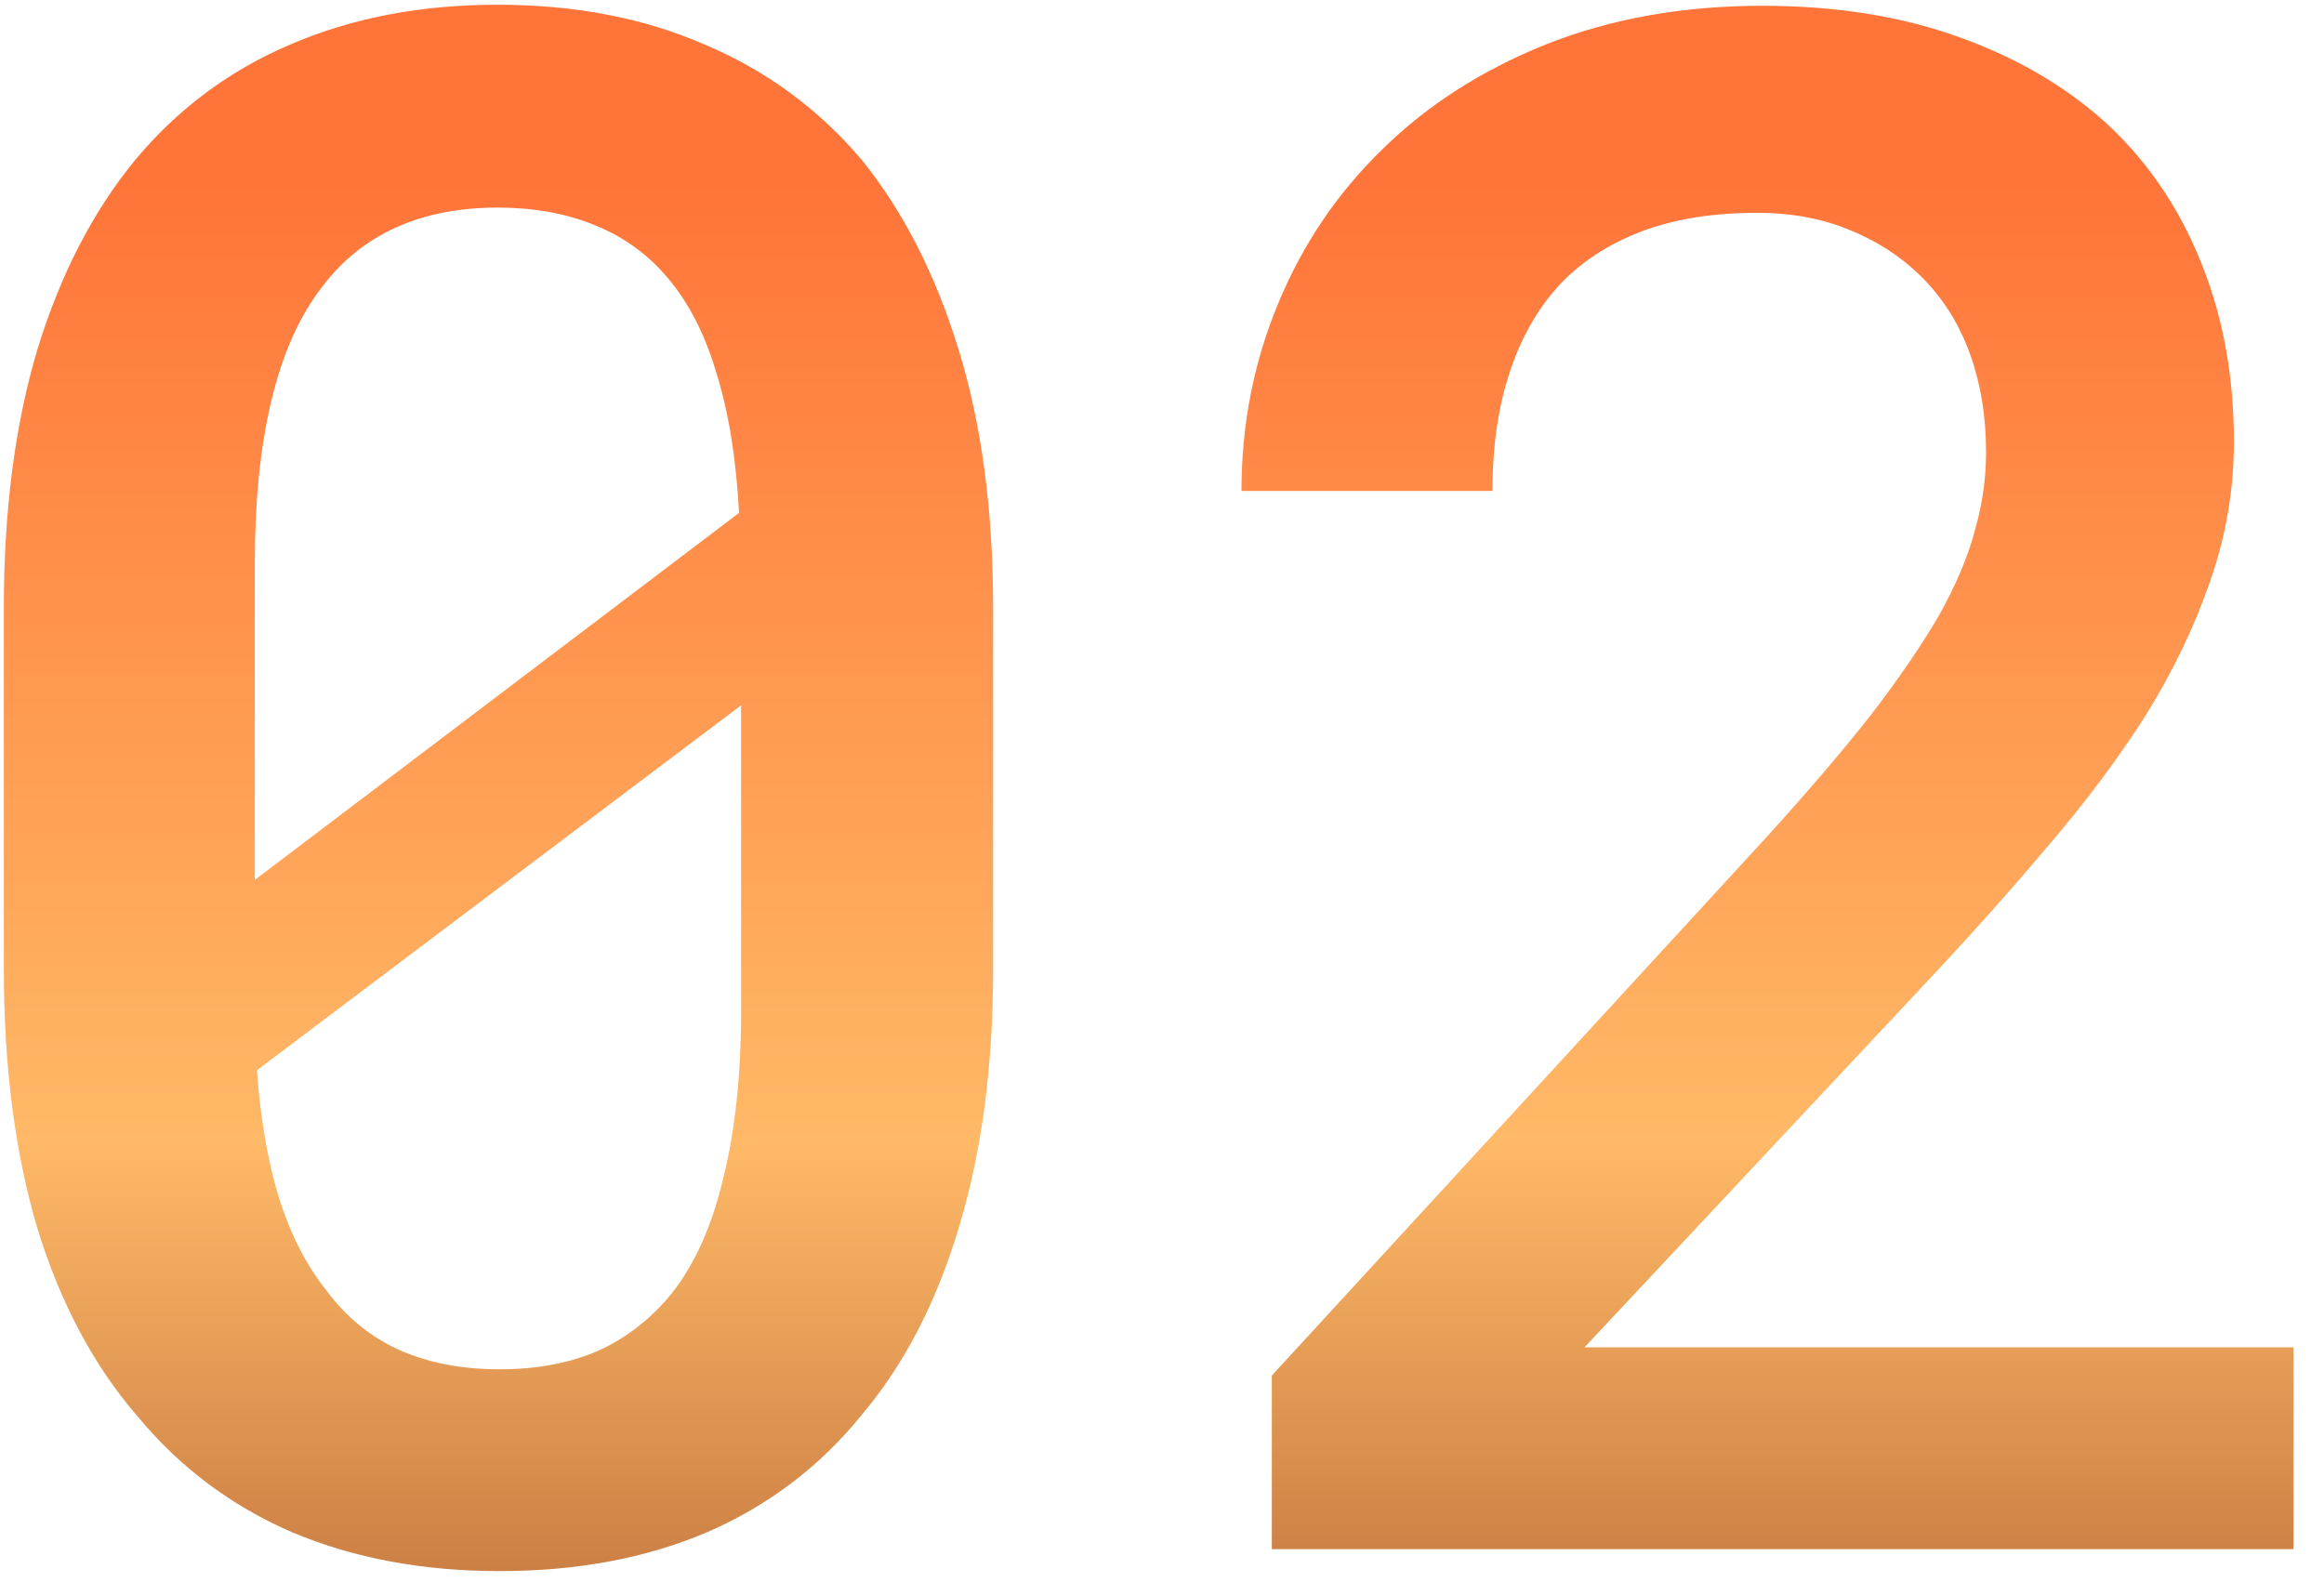 <?xml version="1.0" encoding="UTF-8"?> <svg xmlns="http://www.w3.org/2000/svg" width="51" height="35" viewBox="0 0 51 35" fill="none"><path d="M21.794 21.263C21.794 23.405 21.542 25.302 21.037 26.955C20.547 28.592 19.836 29.961 18.903 31.062C17.985 32.195 16.852 33.051 15.506 33.633C14.175 34.199 12.66 34.482 10.962 34.482C9.279 34.482 7.765 34.199 6.418 33.633C5.072 33.051 3.932 32.195 2.999 31.062C2.05 29.961 1.323 28.592 0.819 26.955C0.329 25.302 0.084 23.405 0.084 21.263V13.346C0.084 11.204 0.329 9.314 0.819 7.677C1.323 6.025 2.043 4.633 2.976 3.5C3.909 2.384 5.041 1.542 6.372 0.976C7.719 0.395 9.233 0.104 10.916 0.104C12.614 0.104 14.129 0.395 15.46 0.976C16.806 1.542 17.954 2.384 18.903 3.5C19.82 4.633 20.532 6.025 21.037 7.677C21.542 9.314 21.794 11.204 21.794 13.346V21.263ZM5.592 19.312L16.218 11.257C16.156 10.064 15.988 9.031 15.713 8.159C15.453 7.287 15.078 6.576 14.588 6.025C14.16 5.535 13.632 5.168 13.005 4.923C12.393 4.679 11.697 4.556 10.916 4.556C10.075 4.556 9.333 4.702 8.69 4.992C8.048 5.283 7.512 5.711 7.084 6.277C6.579 6.92 6.204 7.754 5.959 8.779C5.714 9.789 5.592 10.982 5.592 12.359V16.857C5.592 17.438 5.592 17.882 5.592 18.188C5.592 18.494 5.592 18.869 5.592 19.312ZM16.263 22.181V17.959C16.263 17.576 16.263 17.178 16.263 16.765C16.263 16.352 16.263 15.924 16.263 15.48L5.638 23.489C5.714 24.545 5.875 25.478 6.12 26.289C6.38 27.1 6.724 27.773 7.153 28.309C7.581 28.89 8.109 29.326 8.736 29.617C9.379 29.907 10.121 30.053 10.962 30.053C11.788 30.053 12.515 29.915 13.142 29.64C13.77 29.349 14.305 28.928 14.749 28.377C15.254 27.735 15.629 26.893 15.873 25.853C16.133 24.813 16.263 23.589 16.263 22.181ZM50.331 34H27.91V30.19L38.788 18.349C39.69 17.354 40.448 16.467 41.06 15.687C41.672 14.891 42.169 14.164 42.551 13.506C42.919 12.848 43.178 12.236 43.331 11.67C43.5 11.089 43.584 10.508 43.584 9.926C43.584 9.146 43.469 8.435 43.24 7.792C43.01 7.149 42.674 6.599 42.23 6.14C41.786 5.681 41.251 5.321 40.623 5.061C40.012 4.801 39.323 4.671 38.558 4.671C37.579 4.671 36.73 4.809 36.011 5.084C35.292 5.359 34.695 5.75 34.221 6.254C33.731 6.79 33.364 7.44 33.119 8.205C32.874 8.955 32.752 9.812 32.752 10.775H27.244C27.244 9.322 27.512 7.953 28.047 6.667C28.583 5.367 29.348 4.235 30.342 3.271C31.322 2.307 32.515 1.542 33.922 0.976C35.345 0.41 36.929 0.127 38.673 0.127C40.31 0.127 41.771 0.364 43.056 0.838C44.357 1.313 45.45 1.971 46.338 2.812C47.21 3.653 47.876 4.663 48.334 5.841C48.794 7.004 49.023 8.289 49.023 9.697C49.023 10.752 48.847 11.777 48.495 12.772C48.158 13.751 47.692 14.723 47.095 15.687C46.483 16.65 45.757 17.622 44.915 18.601C44.089 19.58 43.186 20.59 42.207 21.63L34.772 29.571H50.331V34Z" fill="url(#paint0_linear_424_20)"></path><defs><linearGradient id="paint0_linear_424_20" x1="25.5" y1="-8" x2="25.5" y2="44" gradientUnits="userSpaceOnUse"><stop offset="0.23" stop-color="#FF7439"></stop><stop offset="0.635" stop-color="#FFB967"></stop><stop offset="1" stop-color="#994622"></stop><stop offset="1" stop-color="#FFB967"></stop></linearGradient></defs></svg> 